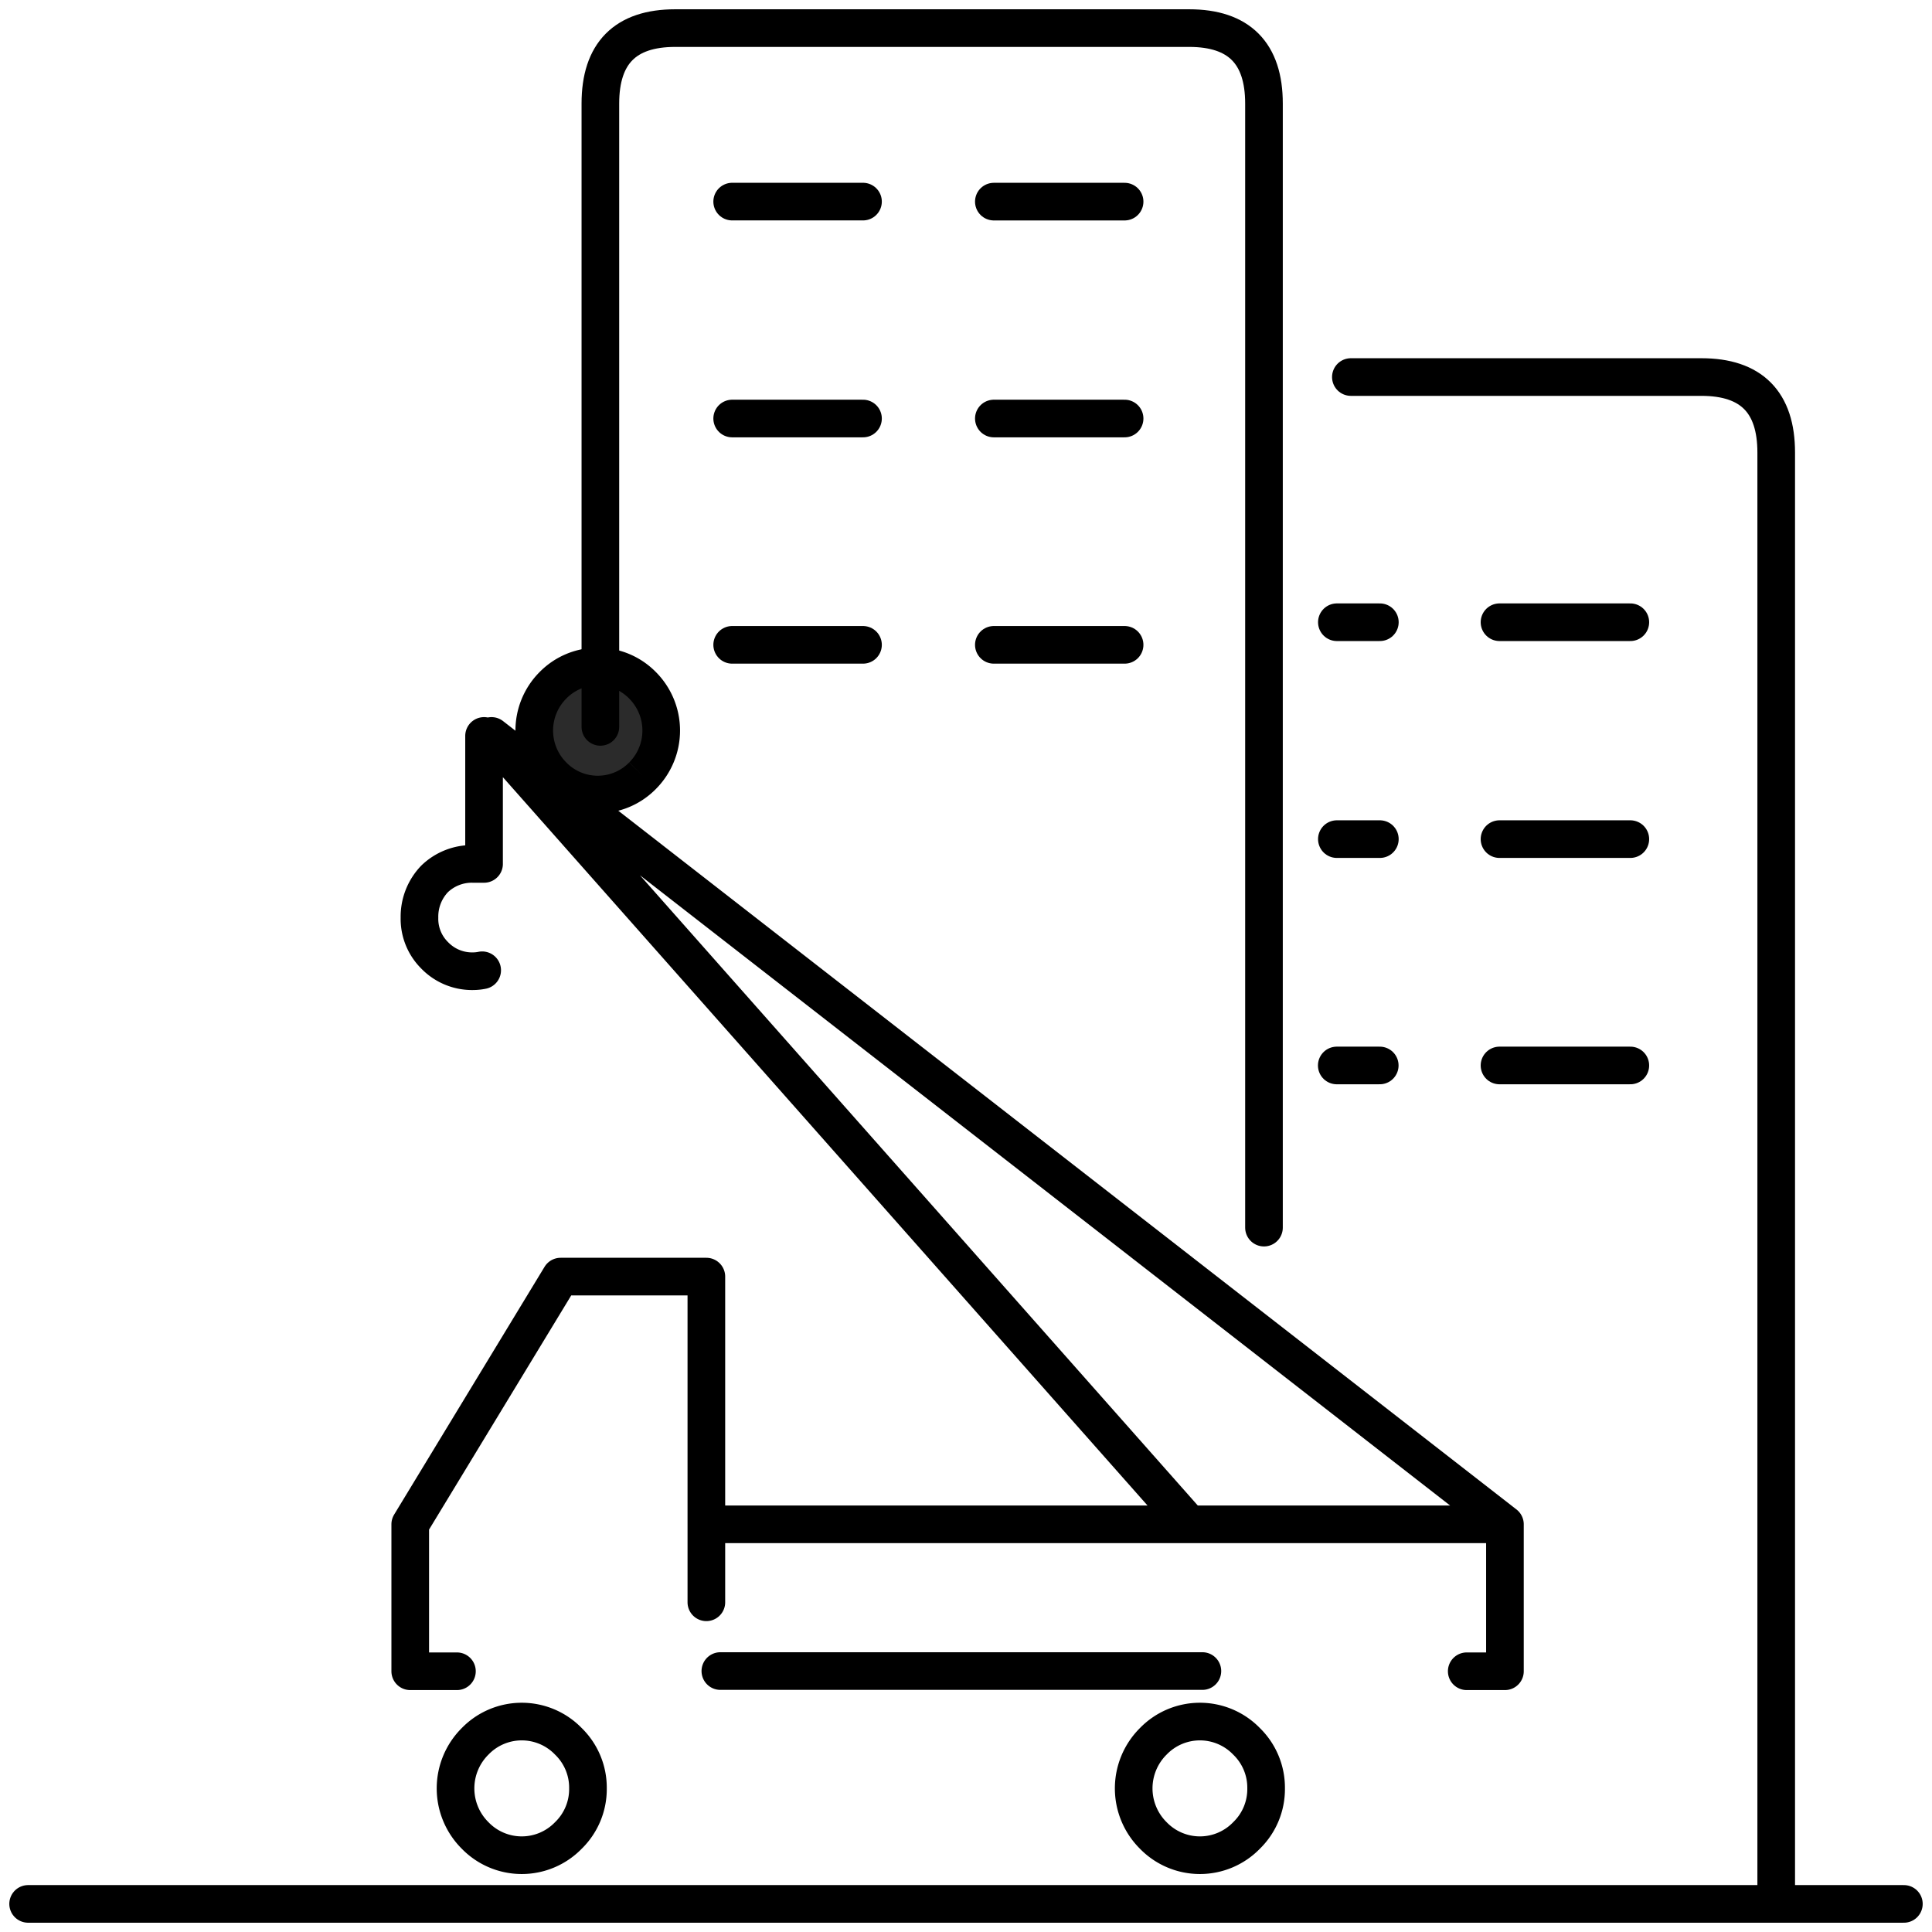 <?xml version="1.0" encoding="UTF-8"?> <svg xmlns="http://www.w3.org/2000/svg" xmlns:xlink="http://www.w3.org/1999/xlink" id="Component_127_1" data-name="Component 127 – 1" width="77" height="77" viewBox="0 0 77 77"><defs><clipPath id="clip-path"><rect id="Rectangle_4517" data-name="Rectangle 4517" width="77" height="77" fill="none" stroke="#000" stroke-width="1.5"></rect></clipPath></defs><g id="Group_29282" data-name="Group 29282" clip-path="url(#clip-path)"><line id="Line_1031" data-name="Line 1031" x2="74.758" transform="translate(1.121 75.88)" fill="none" stroke="#000" stroke-linecap="round" stroke-linejoin="round" stroke-width="1.5"></line><path id="Path_80286" data-name="Path 80286" d="M32.8,39.932a2.552,2.552,0,0,0,0-3.6,2.5,2.5,0,0,0-3.574,0,2.552,2.552,0,0,0,0,3.6,2.5,2.5,0,0,0,3.574,0" transform="translate(-7.19 -9.017)" fill="#2b2b2b" stroke="#000" stroke-width="1.5"></path><path id="Path_80287" data-name="Path 80287" d="M23.732,76.565H21.871V70.709l5.994-9.873h5.808v9.873H52.921L25.11,39.288,65.5,70.709v5.856H63.978M52.921,70.709H65.5M24.813,39.288v5.1h-.447a2.137,2.137,0,0,0-1.527.6,2.176,2.176,0,0,0-.6,1.539,2.048,2.048,0,0,0,.6,1.5,2.072,2.072,0,0,0,1.527.638,1.854,1.854,0,0,0,.372-.038m8.935,22.074v3.115m.558,2.741H53.442" transform="translate(-5.521 -9.957)" fill="none" stroke="#000" stroke-linecap="round" stroke-linejoin="round" stroke-width="1.5"></path><path id="Path_80288" data-name="Path 80288" d="M29.563,94.57a2.574,2.574,0,0,1-.78,1.875,2.587,2.587,0,0,1-3.717,0,2.643,2.643,0,0,1,0-3.751,2.586,2.586,0,0,1,3.717,0A2.574,2.574,0,0,1,29.563,94.57Z" transform="translate(-6.13 -23.293)" fill="none" stroke="#000" stroke-linecap="round" stroke-linejoin="round" stroke-width="1.5"></path><path id="Path_80289" data-name="Path 80289" d="M65.717,94.57a2.574,2.574,0,0,1-.78,1.875,2.587,2.587,0,0,1-3.717,0,2.643,2.643,0,0,1,0-3.751,2.586,2.586,0,0,1,3.717,0A2.574,2.574,0,0,1,65.717,94.57Z" transform="translate(-15.256 -23.293)" fill="none" stroke="#000" stroke-linecap="round" stroke-linejoin="round" stroke-width="1.5"></path><path id="Path_80290" data-name="Path 80290" d="M37.26,8.415h5.214M37.26,17.06h5.214m5.215-8.644H52.9M47.689,17.06H52.9M32.007,29.35V4.507q0-3.007,2.98-3.007H55.475q2.98,0,2.98,3.007v44.8M37.26,26.08h5.214m5.215,0H52.9" transform="translate(-8.079 -0.38)" fill="none" stroke="#000" stroke-linecap="round" stroke-linejoin="round" stroke-width="1.5"></path><path id="Path_80291" data-name="Path 80291" d="M71.828,20.128H85.8q2.981,0,2.98,3.006v57.2M77.752,47.565h5.214M77.752,29.9h5.214m-5.214,8.644h5.214m-11.7,9.021h1.713M71.27,38.544h1.713M71.27,29.9h1.713" transform="translate(-17.989 -5.101)" fill="none" stroke="#000" stroke-linecap="round" stroke-linejoin="round" stroke-width="1.5"></path></g></svg> 